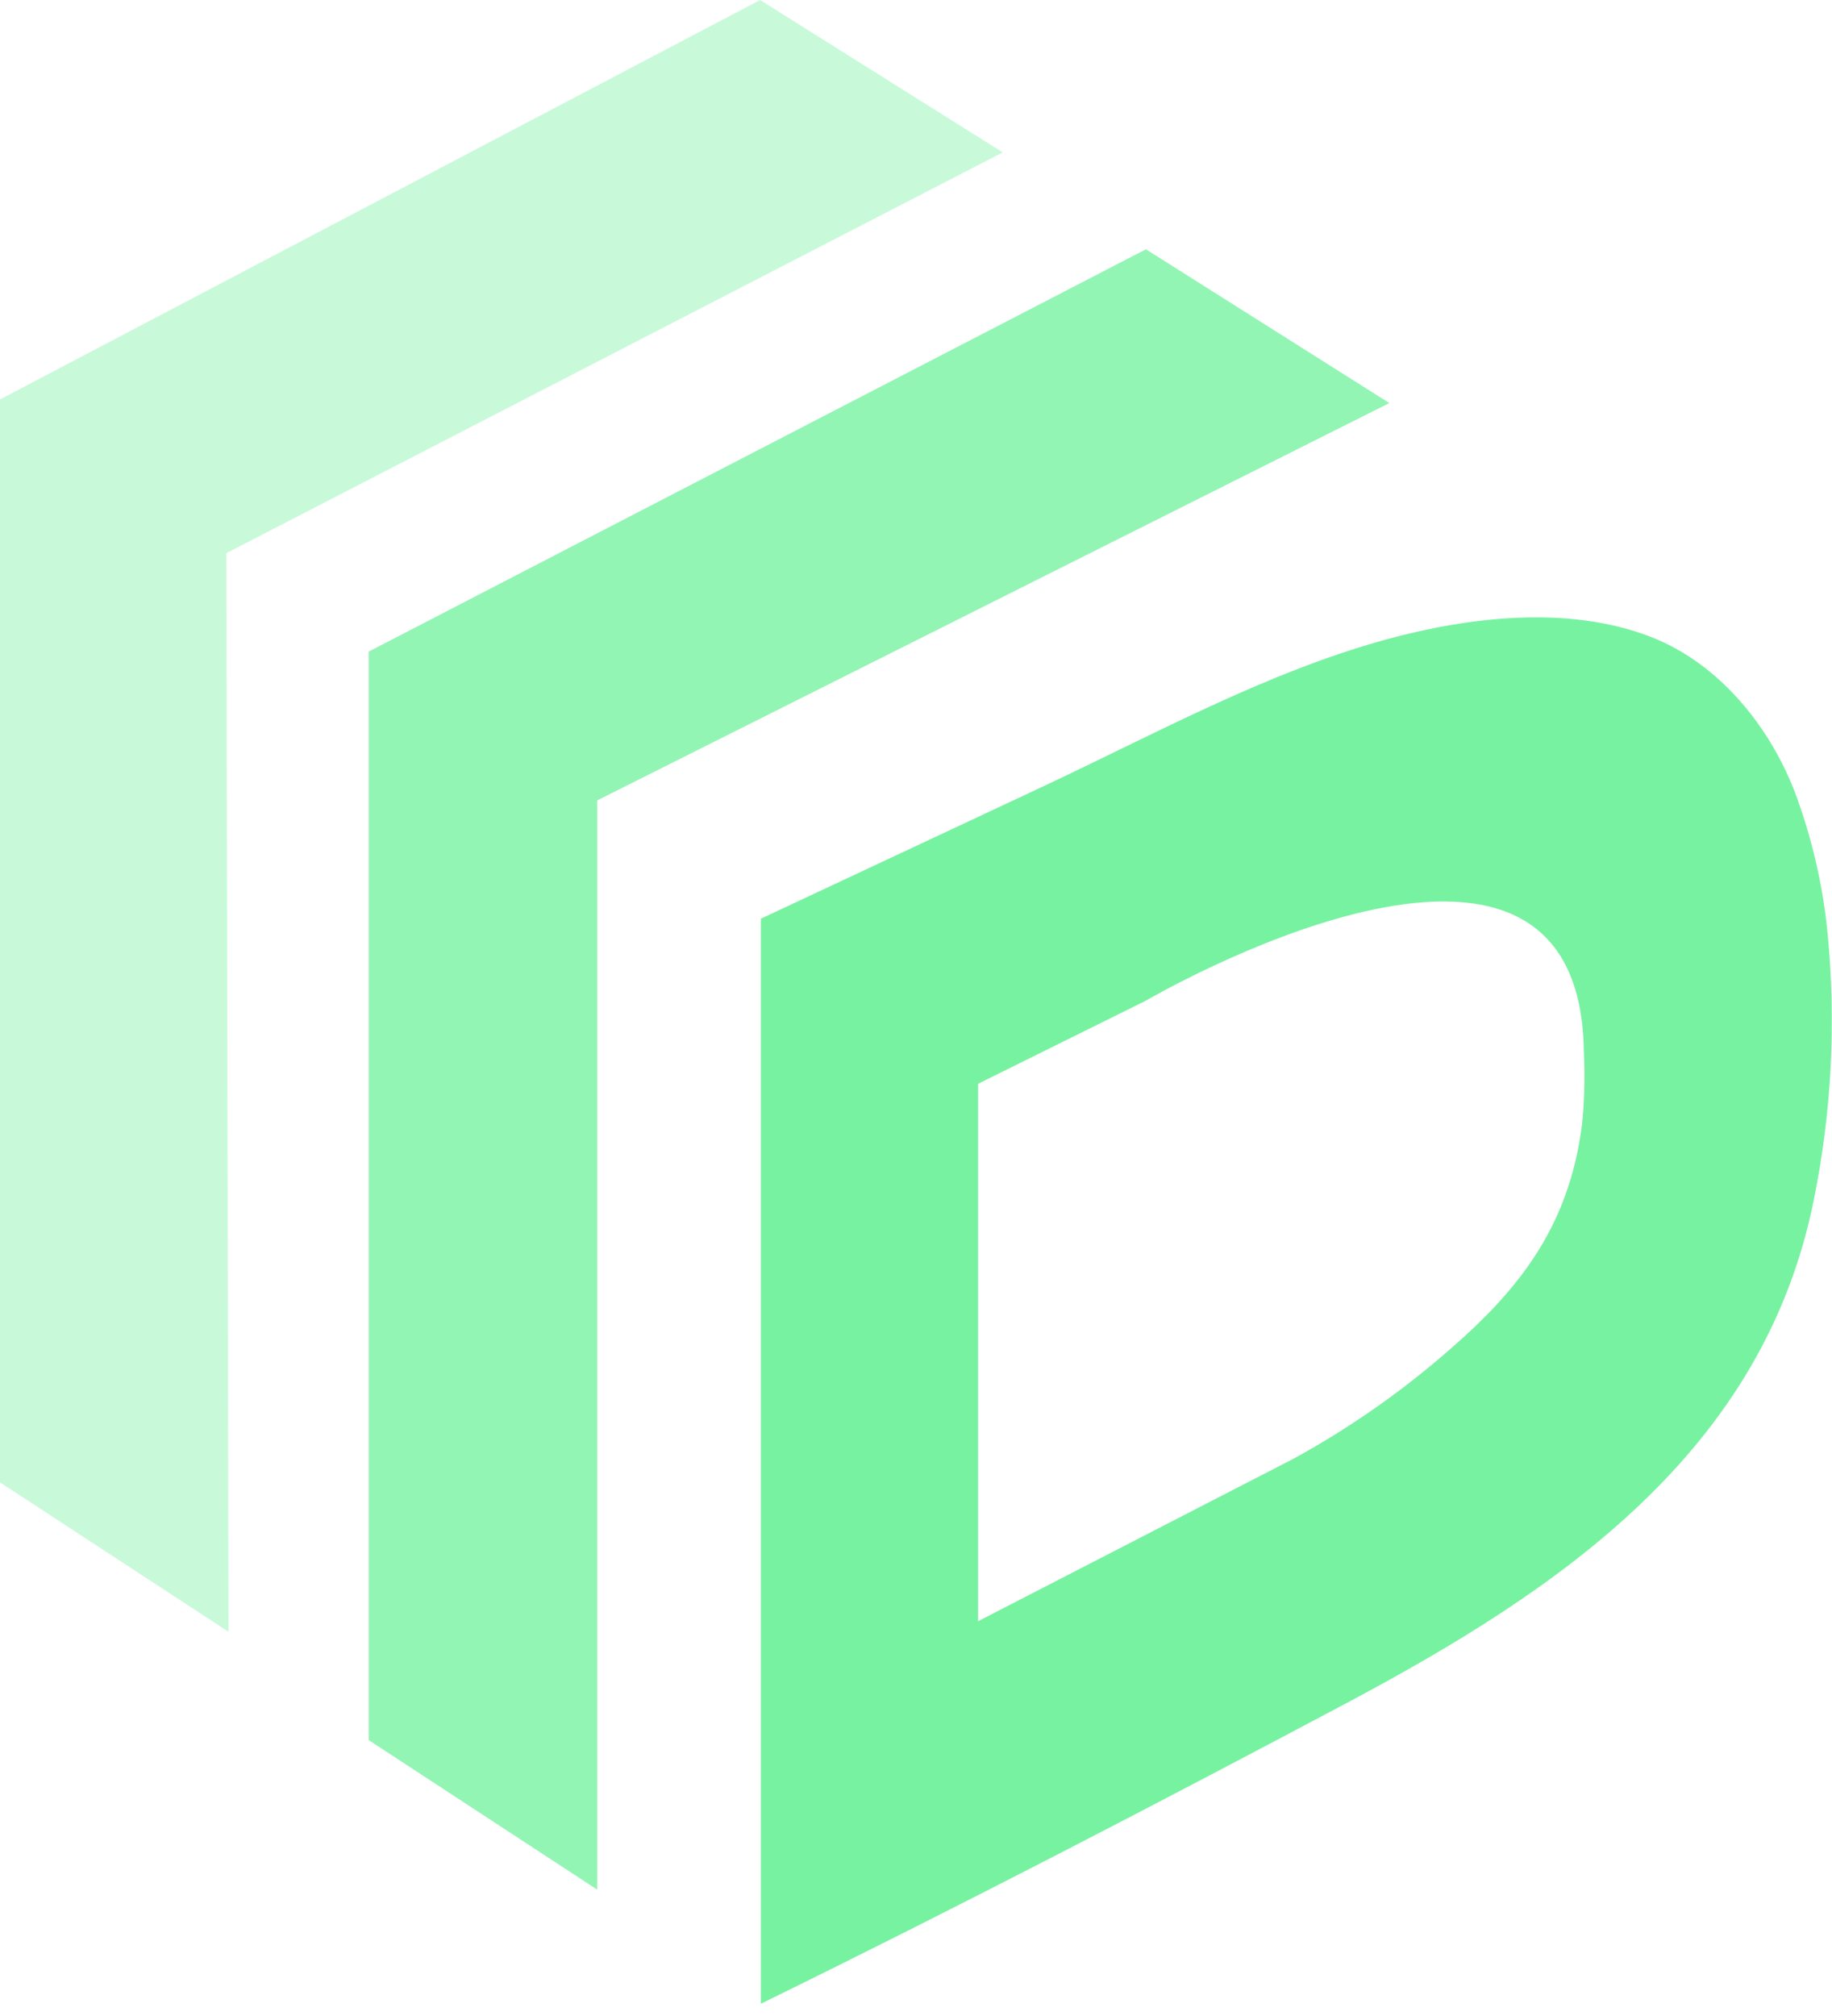 <svg width="40" height="44" viewBox="0 0 40 44" fill="none" xmlns="http://www.w3.org/2000/svg">
<g clip-path="url(#clip0_2091_6951)">
<path d="M39.905 20.383C39.802 19.315 39.557 18.265 39.179 17.261C38.613 15.816 37.514 14.469 36.038 13.898C34.244 13.204 32.058 13.463 30.245 13.962C27.646 14.68 25.221 16.017 22.786 17.159L16.613 20.051V20.834V43.732C21.007 41.579 25.225 39.388 29.433 37.153C34.069 34.687 38.498 31.677 39.602 26.192C39.99 24.281 40.093 22.324 39.905 20.383ZM34.555 24.409C34.547 24.469 34.543 24.529 34.535 24.588C34.528 24.648 34.514 24.738 34.502 24.813C34.491 24.887 34.471 24.995 34.452 25.095C34.082 26.939 33.106 28.188 31.703 29.41C30.643 30.345 29.482 31.16 28.241 31.838L21.355 35.384V23.654L25.011 21.844C25.011 21.844 34.483 16.298 34.582 22.942C34.606 23.431 34.597 23.921 34.555 24.409Z" fill="#77F2A1"/>
<path opacity="0.8" d="M13.039 41.242V17.469L30.335 8.797L25.02 5.441L8.051 14.221V37.979L13.039 41.242Z" fill="#77F2A1"/>
<path opacity="0.4" d="M4.989 35.615L4.941 12.074L21.894 3.326L16.596 0L0 8.718V32.353L4.989 35.615Z" fill="#77F2A1"/>
</g>
<defs>
<clipPath id="clip0_2091_6951">
<rect width="40" height="43.733" fill="white"/>
</clipPath>
</defs>
</svg>
